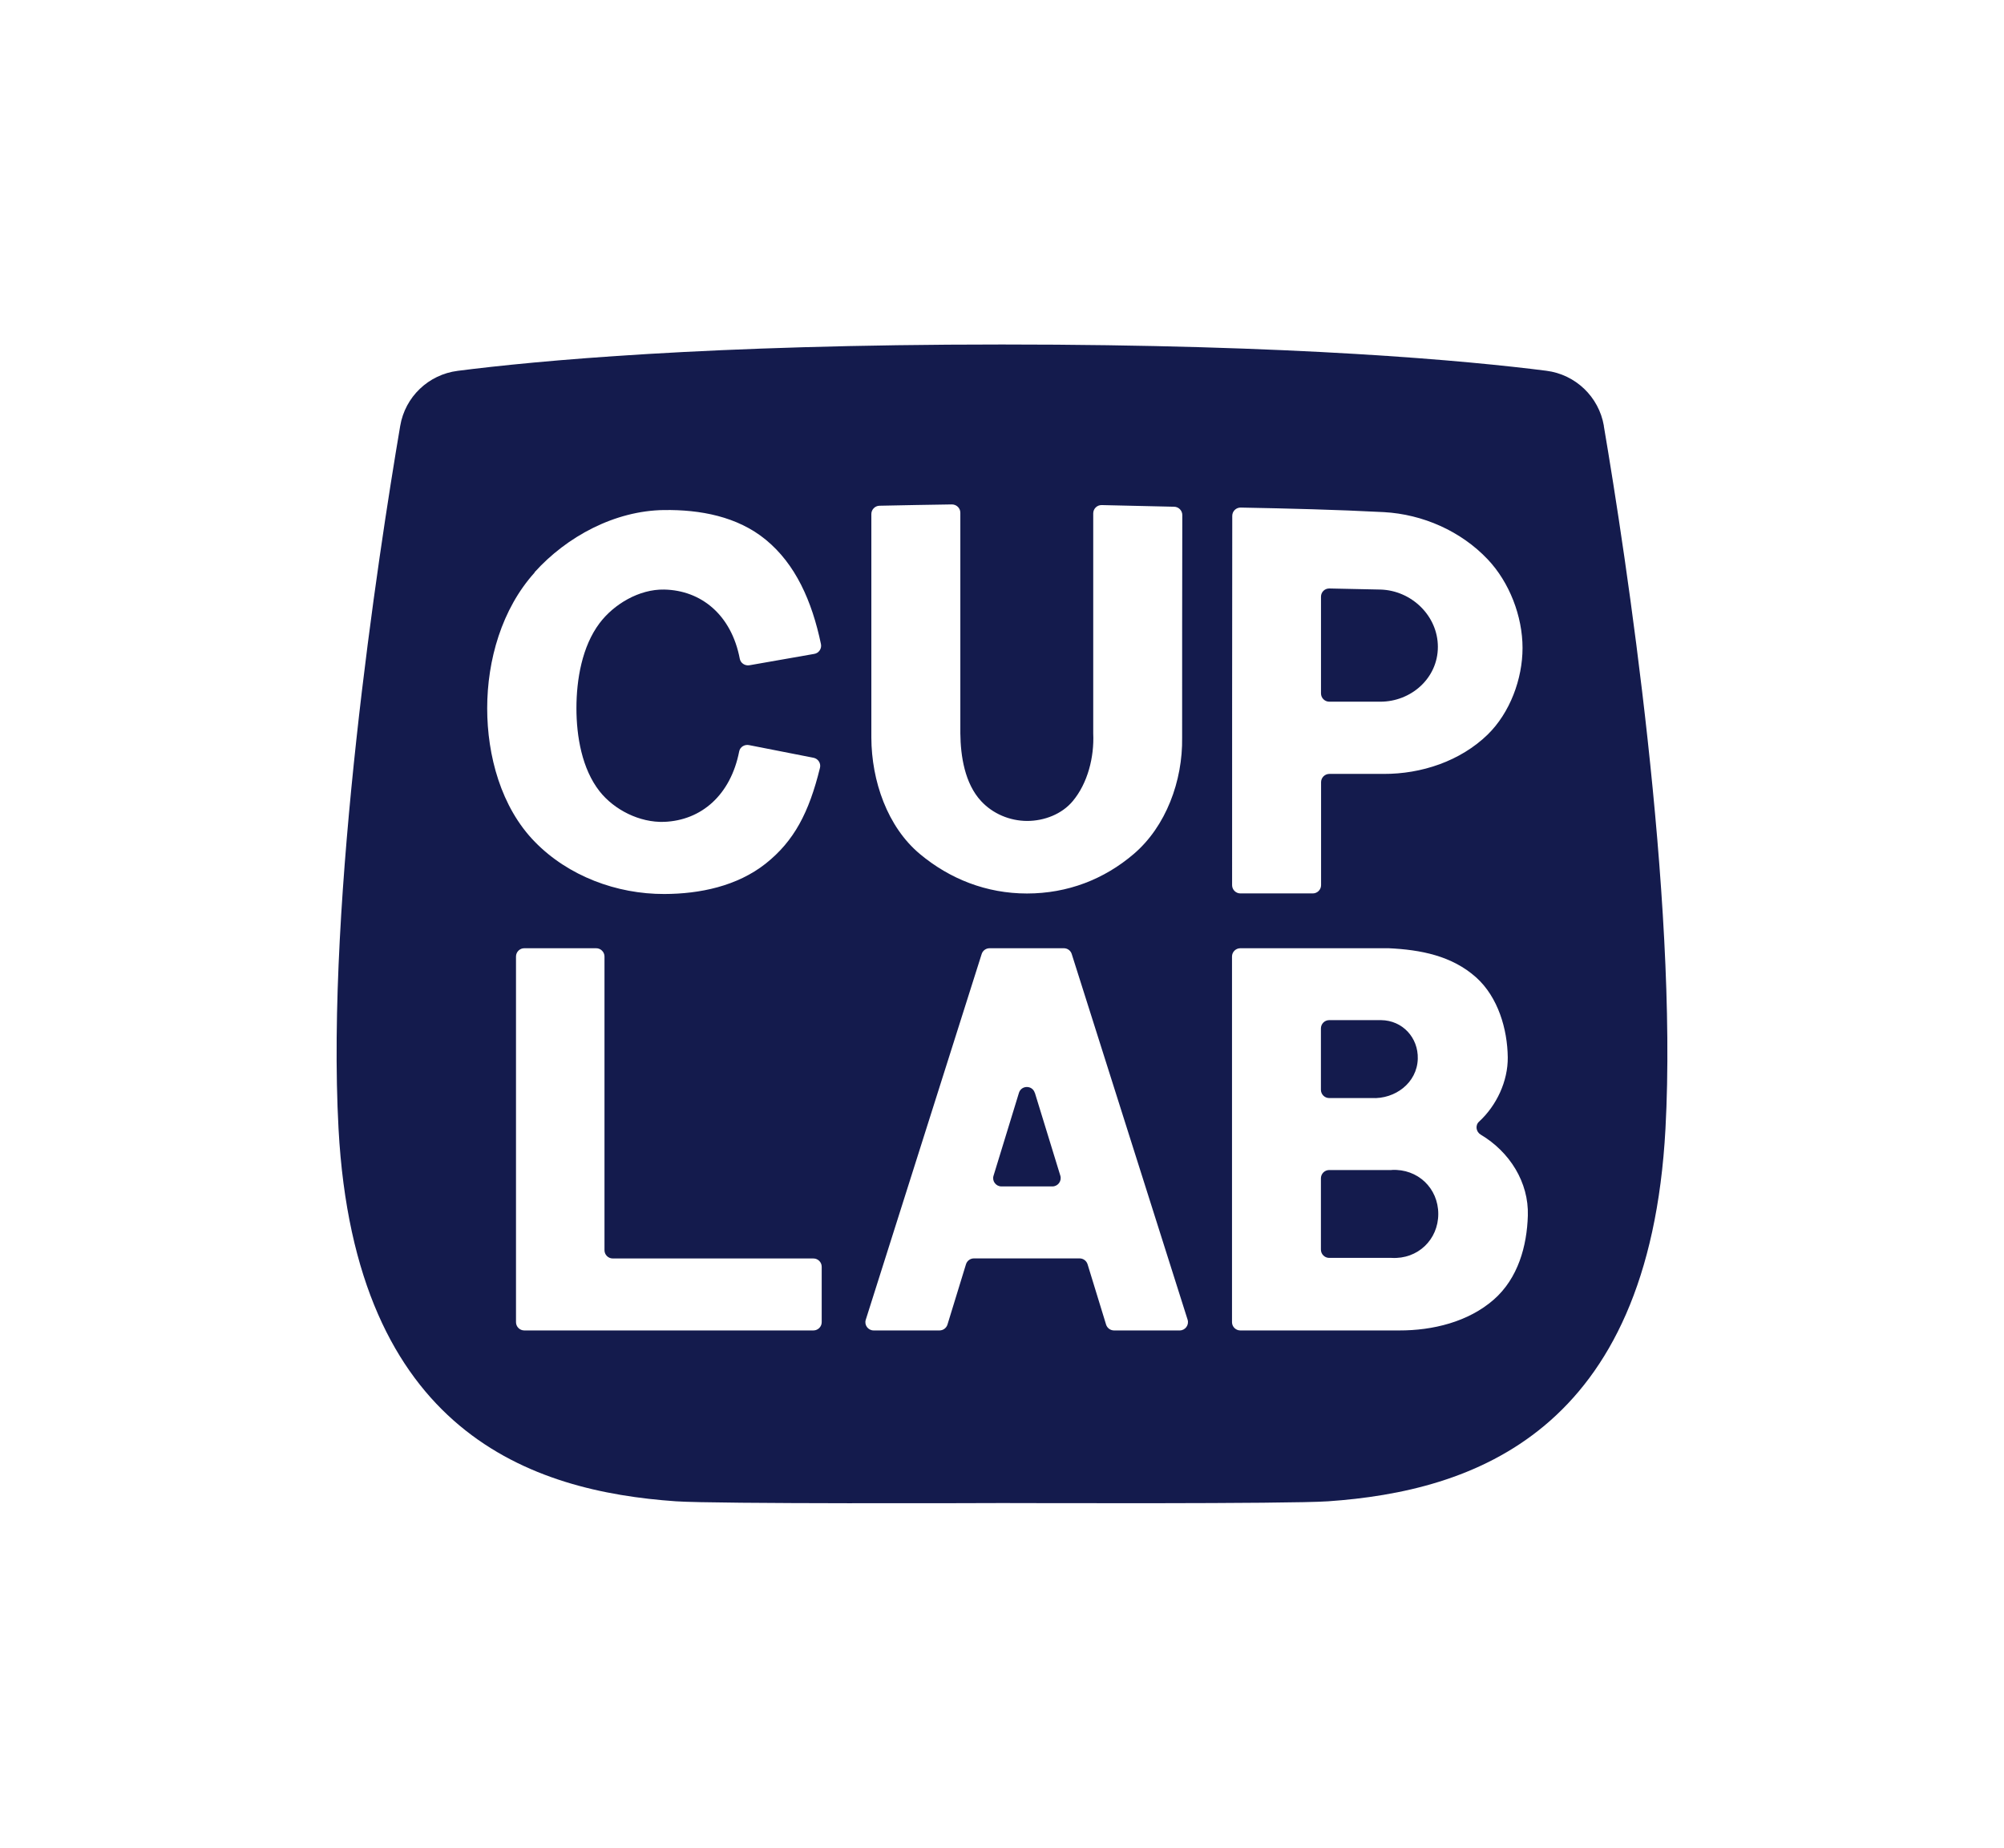 <?xml version="1.0" encoding="UTF-8"?> <svg xmlns="http://www.w3.org/2000/svg" width="128" height="118" viewBox="0 0 128 118" fill="none"><path d="M87.609 70.124C89.109 70.203 90.514 69.151 90.557 67.617C90.594 66.263 89.581 65.163 88.213 65.147H84.9C84.608 65.147 84.37 65.385 84.37 65.676V69.595C84.37 69.886 84.608 70.124 84.9 70.124H87.609Z" fill="#141B4D"></path><path d="M66.094 69.791C65.941 69.293 65.235 69.293 65.082 69.791L63.459 75.085C63.353 75.423 63.608 75.767 63.968 75.767H67.218C67.573 75.767 67.828 75.423 67.727 75.085C67.186 73.318 66.646 71.557 66.1 69.791H66.094Z" fill="#141B4D"></path><path d="M88.887 74.72H84.9C84.608 74.72 84.37 74.958 84.37 75.249V79.802C84.37 80.093 84.608 80.331 84.9 80.331H88.887C90.552 80.427 91.866 79.168 91.866 77.523C91.866 75.878 90.552 74.625 88.887 74.715V74.72Z" fill="#141B4D"></path><path d="M84.905 44.811C85.992 44.811 87.079 44.811 88.166 44.811C90.127 44.811 91.84 43.314 91.84 41.31C91.84 39.316 90.143 37.703 88.171 37.65C87.312 37.629 85.737 37.597 84.91 37.581C84.614 37.576 84.375 37.809 84.375 38.105C84.375 39.369 84.375 42.569 84.375 44.282C84.375 44.573 84.614 44.811 84.905 44.811Z" fill="#141B4D"></path><path d="M102.443 27.194C102.125 25.343 100.636 23.915 98.769 23.677C93.812 23.047 82.758 22 64.053 22H63.952C45.242 22 34.193 23.047 29.236 23.682C27.364 23.92 25.875 25.343 25.562 27.199C24.151 35.497 20.822 57.34 21.623 72.086C22.678 91.538 33.986 95.236 43.169 95.875C45.698 96.05 62.945 95.992 64 95.987C65.055 95.987 82.302 96.05 84.831 95.875C94.019 95.236 105.328 91.538 106.377 72.086C107.178 57.34 103.848 35.492 102.438 27.194H102.443ZM78.707 32.943C78.707 32.647 78.951 32.409 79.248 32.414C82.297 32.472 85.35 32.546 88.394 32.705C90.875 32.842 93.314 33.916 95.021 35.719C96.415 37.19 97.248 39.358 97.248 41.379C97.248 43.357 96.447 45.52 95.016 46.916C93.271 48.608 90.79 49.434 88.372 49.423H84.91C84.619 49.423 84.38 49.661 84.38 49.952V56.526C84.38 56.817 84.142 57.055 83.85 57.055H79.227C78.935 57.055 78.697 56.817 78.697 56.526C78.697 48.667 78.697 40.807 78.707 32.948V32.943ZM55.655 32.826C55.655 32.541 55.888 32.303 56.175 32.297C57.717 32.266 59.255 32.234 60.798 32.213C61.095 32.213 61.339 32.446 61.339 32.742C61.339 37.438 61.339 42.135 61.339 46.831C61.354 48.296 61.625 50.036 62.664 51.158C63.411 51.967 64.493 52.422 65.601 52.427C66.699 52.427 67.823 51.993 68.517 51.163C69.477 50.015 69.896 48.349 69.827 46.837C69.827 42.151 69.827 37.47 69.827 32.784C69.827 32.488 70.071 32.25 70.368 32.255C71.91 32.287 73.453 32.324 74.996 32.361C75.282 32.366 75.516 32.604 75.516 32.89C75.505 37.629 75.505 42.368 75.505 47.106C75.547 49.873 74.471 52.781 72.414 54.537C70.526 56.151 68.194 57.06 65.596 57.06C63.003 57.06 60.665 56.129 58.762 54.543C56.673 52.803 55.666 49.862 55.655 47.106C55.655 42.352 55.655 37.592 55.655 32.837V32.826ZM34.14 36.55C36.213 34.249 39.288 32.609 42.416 32.572C44.701 32.541 47.098 32.974 48.916 34.471C50.804 36.021 51.859 38.369 52.437 41.135C52.495 41.426 52.299 41.712 52.007 41.759L47.872 42.484C47.586 42.532 47.305 42.352 47.252 42.071C46.716 39.263 44.786 37.697 42.422 37.65C40.826 37.618 39.203 38.586 38.291 39.803C37.178 41.283 36.818 43.394 36.818 45.229C36.818 47.027 37.173 49.106 38.297 50.534C39.23 51.718 40.858 52.543 42.427 52.485C44.807 52.39 46.668 50.766 47.214 47.984C47.267 47.704 47.554 47.529 47.835 47.582L51.96 48.392C52.257 48.45 52.447 48.746 52.373 49.037C51.673 51.893 50.719 53.712 48.906 55.151C47.087 56.589 44.701 57.087 42.432 57.092C39.394 57.102 36.298 55.95 34.161 53.76C31.998 51.549 31.118 48.244 31.118 45.234C31.118 42.161 32.046 38.893 34.151 36.56L34.14 36.55ZM52.484 84.436C52.484 84.726 52.246 84.964 51.954 84.964H33.488C33.196 84.964 32.958 84.726 32.958 84.436V61.085C32.958 60.794 33.196 60.556 33.488 60.556H38.079C38.371 60.556 38.61 60.794 38.61 61.085V79.84C38.61 80.13 38.848 80.368 39.14 80.368H51.954C52.246 80.368 52.484 80.606 52.484 80.897V84.436ZM75.362 84.964H71.157C70.924 84.964 70.717 84.811 70.648 84.589C70.256 83.304 69.859 82.019 69.466 80.739C69.397 80.516 69.191 80.363 68.957 80.363H62.208C61.975 80.363 61.768 80.516 61.699 80.739C61.307 82.024 60.909 83.309 60.517 84.589C60.448 84.811 60.241 84.964 60.008 84.964H55.803C55.443 84.964 55.188 84.615 55.3 84.277C57.765 76.492 60.236 68.712 62.701 60.926C62.77 60.704 62.977 60.556 63.205 60.556H67.95C68.183 60.556 68.385 60.704 68.454 60.926C70.919 68.712 73.389 76.492 75.855 84.277C75.961 84.615 75.706 84.964 75.351 84.964H75.362ZM95.408 82.997C93.78 84.42 91.511 84.97 89.374 84.964H79.222C78.93 84.964 78.691 84.726 78.691 84.436V61.085C78.691 60.794 78.93 60.556 79.222 60.556H88.701C90.732 60.651 92.741 61.032 94.295 62.428C95.684 63.682 96.283 65.718 96.304 67.522C96.32 69.045 95.588 70.605 94.469 71.631C94.21 71.869 94.279 72.287 94.581 72.462C96.426 73.561 97.651 75.503 97.587 77.629C97.529 79.57 96.967 81.632 95.408 82.997Z" fill="#141B4D"></path></svg> 